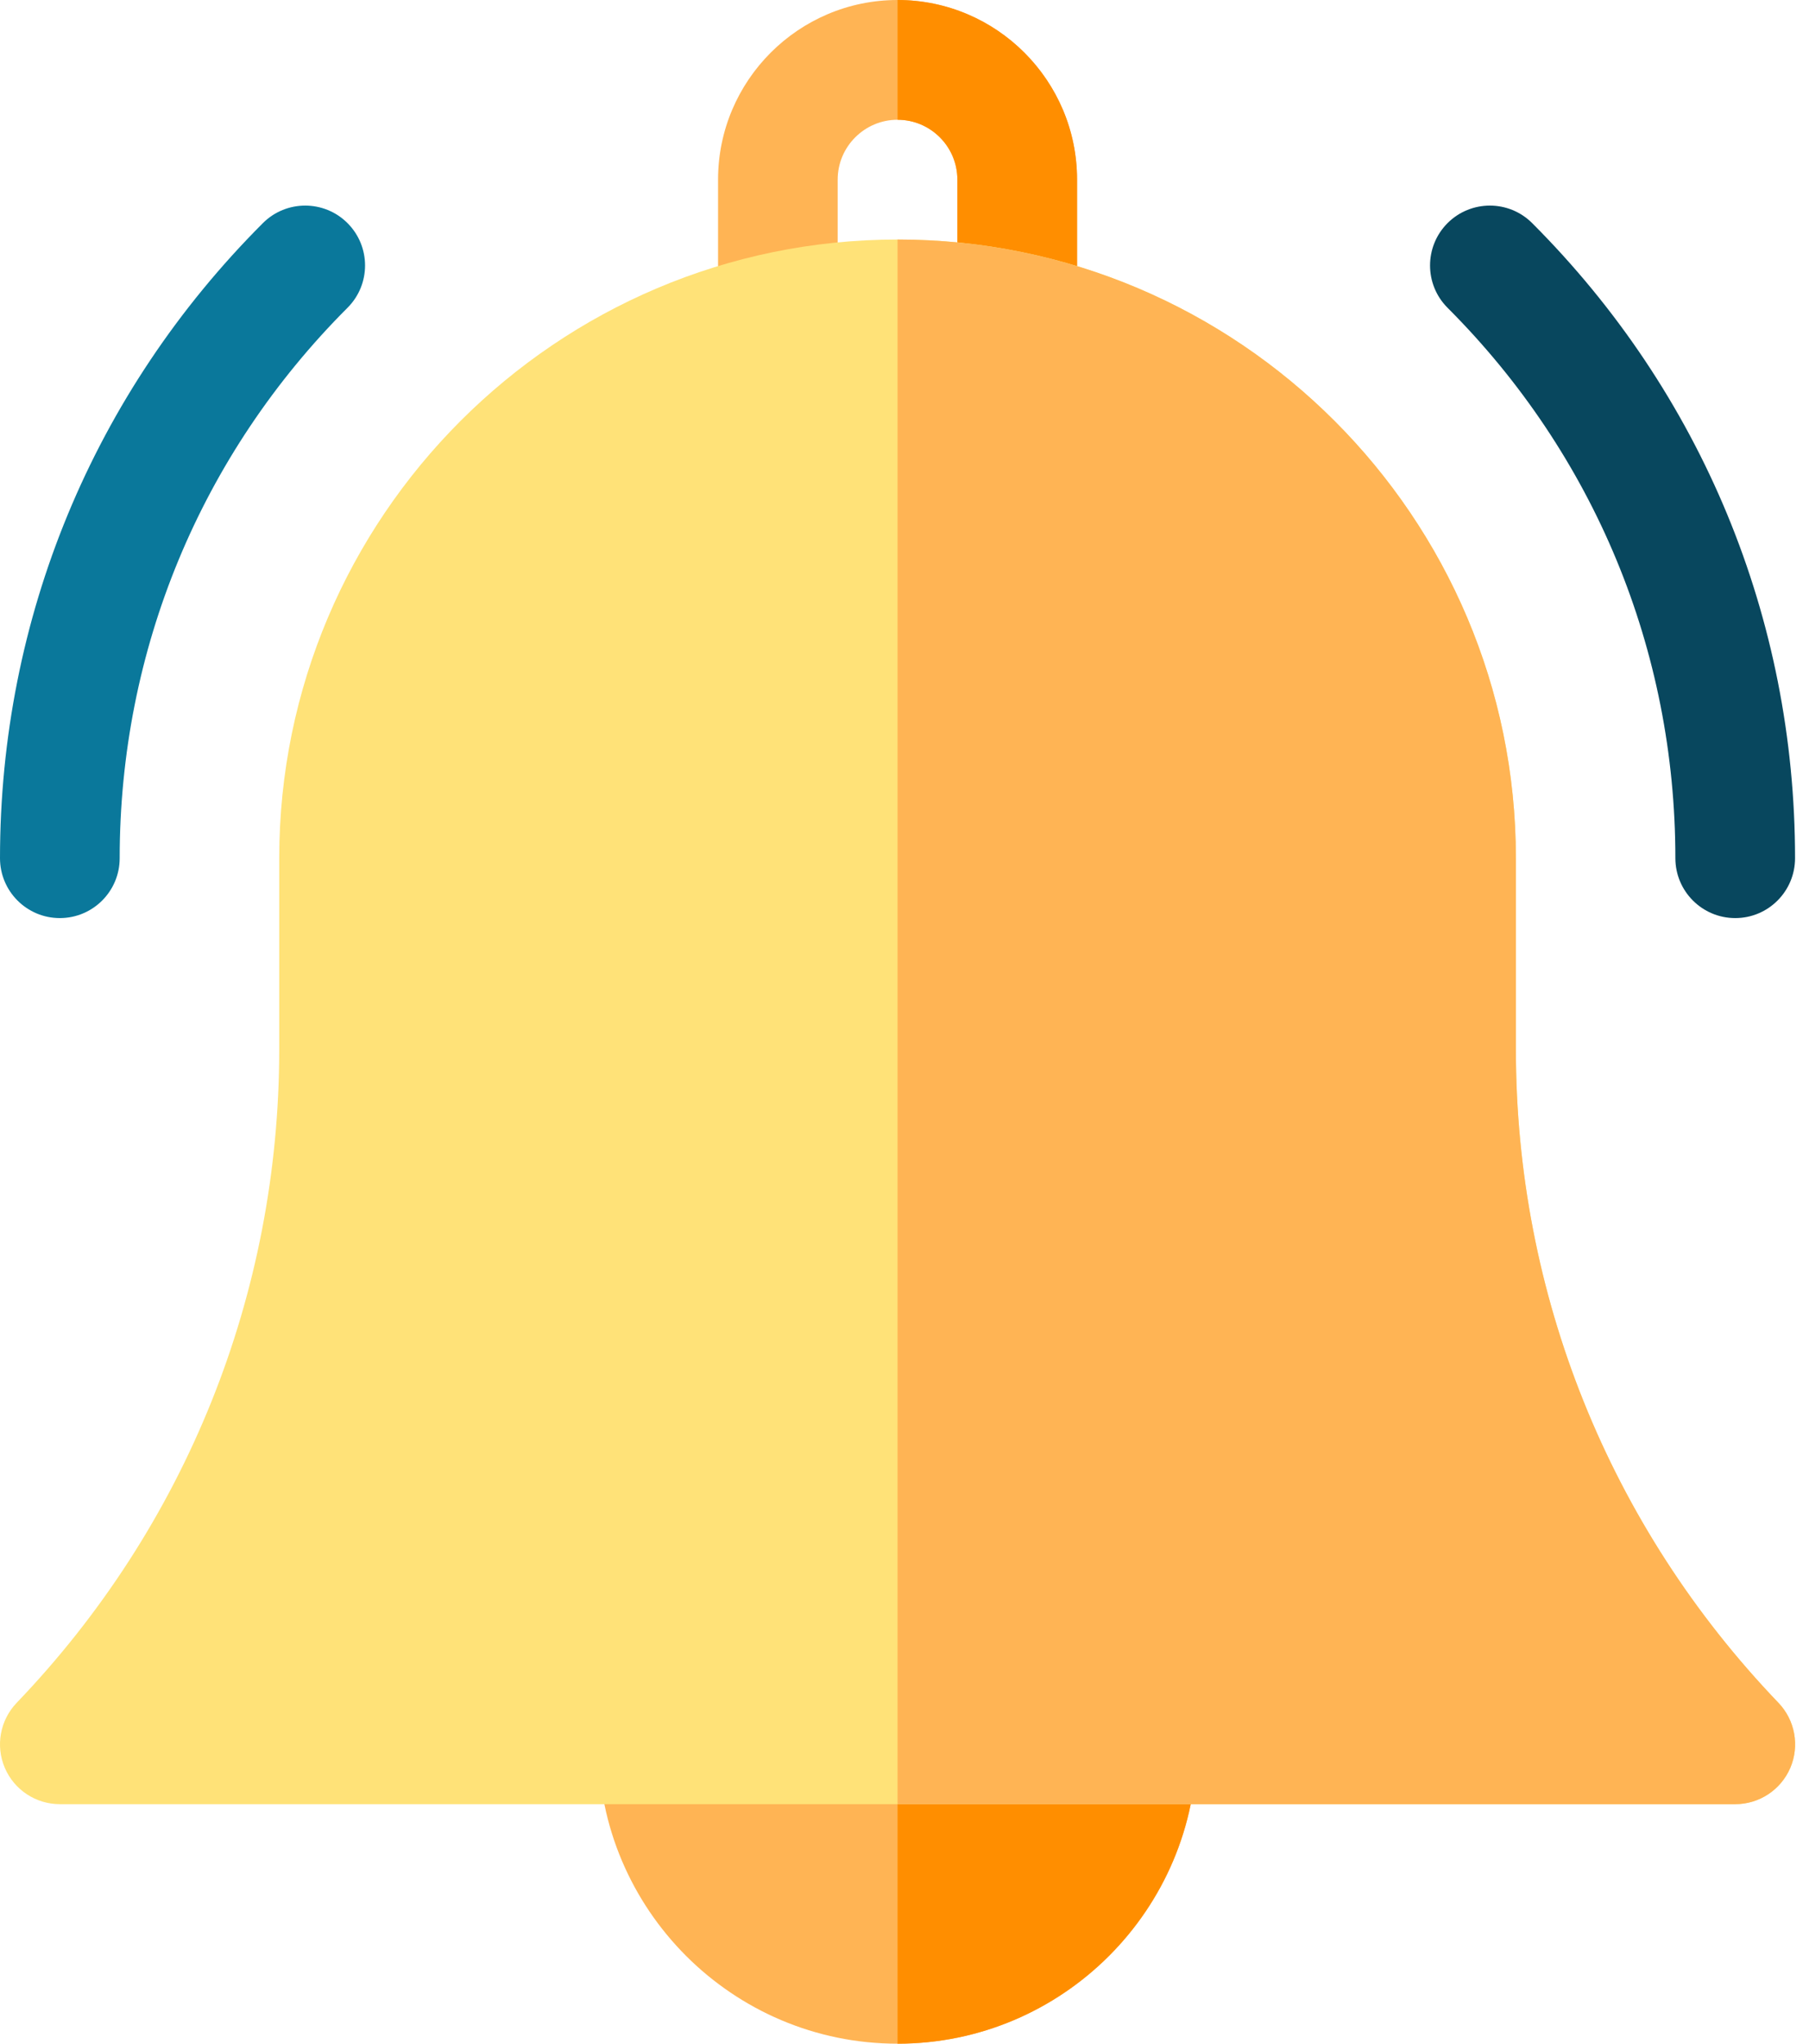 <svg width="31" height="35" viewBox="0 0 31 35" fill="none" xmlns="http://www.w3.org/2000/svg">
<path d="M17.432 6.373C16.865 6.373 16.406 5.914 16.406 5.348V3.076C16.406 2.511 15.946 2.051 15.381 2.051C14.816 2.051 14.355 2.511 14.355 3.076V5.348C14.355 5.914 13.896 6.373 13.33 6.373C12.764 6.373 12.305 5.914 12.305 5.348V3.076C12.305 1.38 13.685 0 15.381 0C17.077 0 18.457 1.38 18.457 3.076V5.348C18.457 5.914 17.998 6.373 17.432 6.373Z" fill="#FFB454"/>
<path d="M16.406 3.076V5.348C16.406 5.914 16.865 6.373 17.432 6.373C17.998 6.373 18.457 5.914 18.457 5.348V3.076C18.457 1.38 17.077 0 15.381 0V2.051C15.946 2.051 16.406 2.511 16.406 3.076Z" fill="#FF8E00"/>
<path d="M15.381 35C12.554 35 10.254 32.7 10.254 29.873C10.254 29.307 10.713 28.848 11.279 28.848H19.482C20.049 28.848 20.508 29.307 20.508 29.873C20.508 32.7 18.208 35 15.381 35Z" fill="#FFB454"/>
<path d="M19.482 28.848H15.381V35C18.208 35 20.508 32.7 20.508 29.873C20.508 29.307 20.049 28.848 19.482 28.848Z" fill="#FF8E00"/>
<path d="M29.736 30.898H1.025C0.615 30.898 0.243 30.653 0.082 30.275C-0.079 29.898 0.001 29.46 0.285 29.163C3.187 26.137 4.785 22.162 4.785 17.969V14.697C4.785 8.855 9.538 4.102 15.381 4.102C21.223 4.102 25.977 8.855 25.977 14.697V17.969C25.977 22.162 27.575 26.137 30.477 29.163C30.761 29.46 30.841 29.898 30.68 30.275C30.518 30.653 30.147 30.898 29.736 30.898Z" fill="#FFE278"/>
<path d="M29.736 30.898C30.147 30.898 30.518 30.653 30.68 30.275C30.841 29.898 30.761 29.46 30.477 29.163C27.575 26.137 25.977 22.162 25.977 17.969V14.697C25.977 8.855 21.223 4.102 15.381 4.102V30.898H29.736Z" fill="#FFB454"/>
<path d="M29.736 15.723C29.17 15.723 28.71 15.264 28.71 14.697C28.71 11.137 27.324 7.789 24.806 5.271C24.406 4.871 24.406 4.222 24.806 3.821C25.207 3.421 25.856 3.421 26.256 3.821C29.161 6.726 30.761 10.589 30.761 14.697C30.761 15.264 30.302 15.723 29.736 15.723Z" fill="#08475E"/>
<path d="M1.025 15.723C0.459 15.723 0 15.264 0 14.697C0 10.589 1.6 6.726 4.505 3.821C4.905 3.421 5.555 3.421 5.955 3.821C6.356 4.222 6.356 4.871 5.955 5.271C3.437 7.789 2.051 11.137 2.051 14.697C2.051 15.264 1.592 15.723 1.025 15.723Z" fill="#0A789B"/>
</svg>
